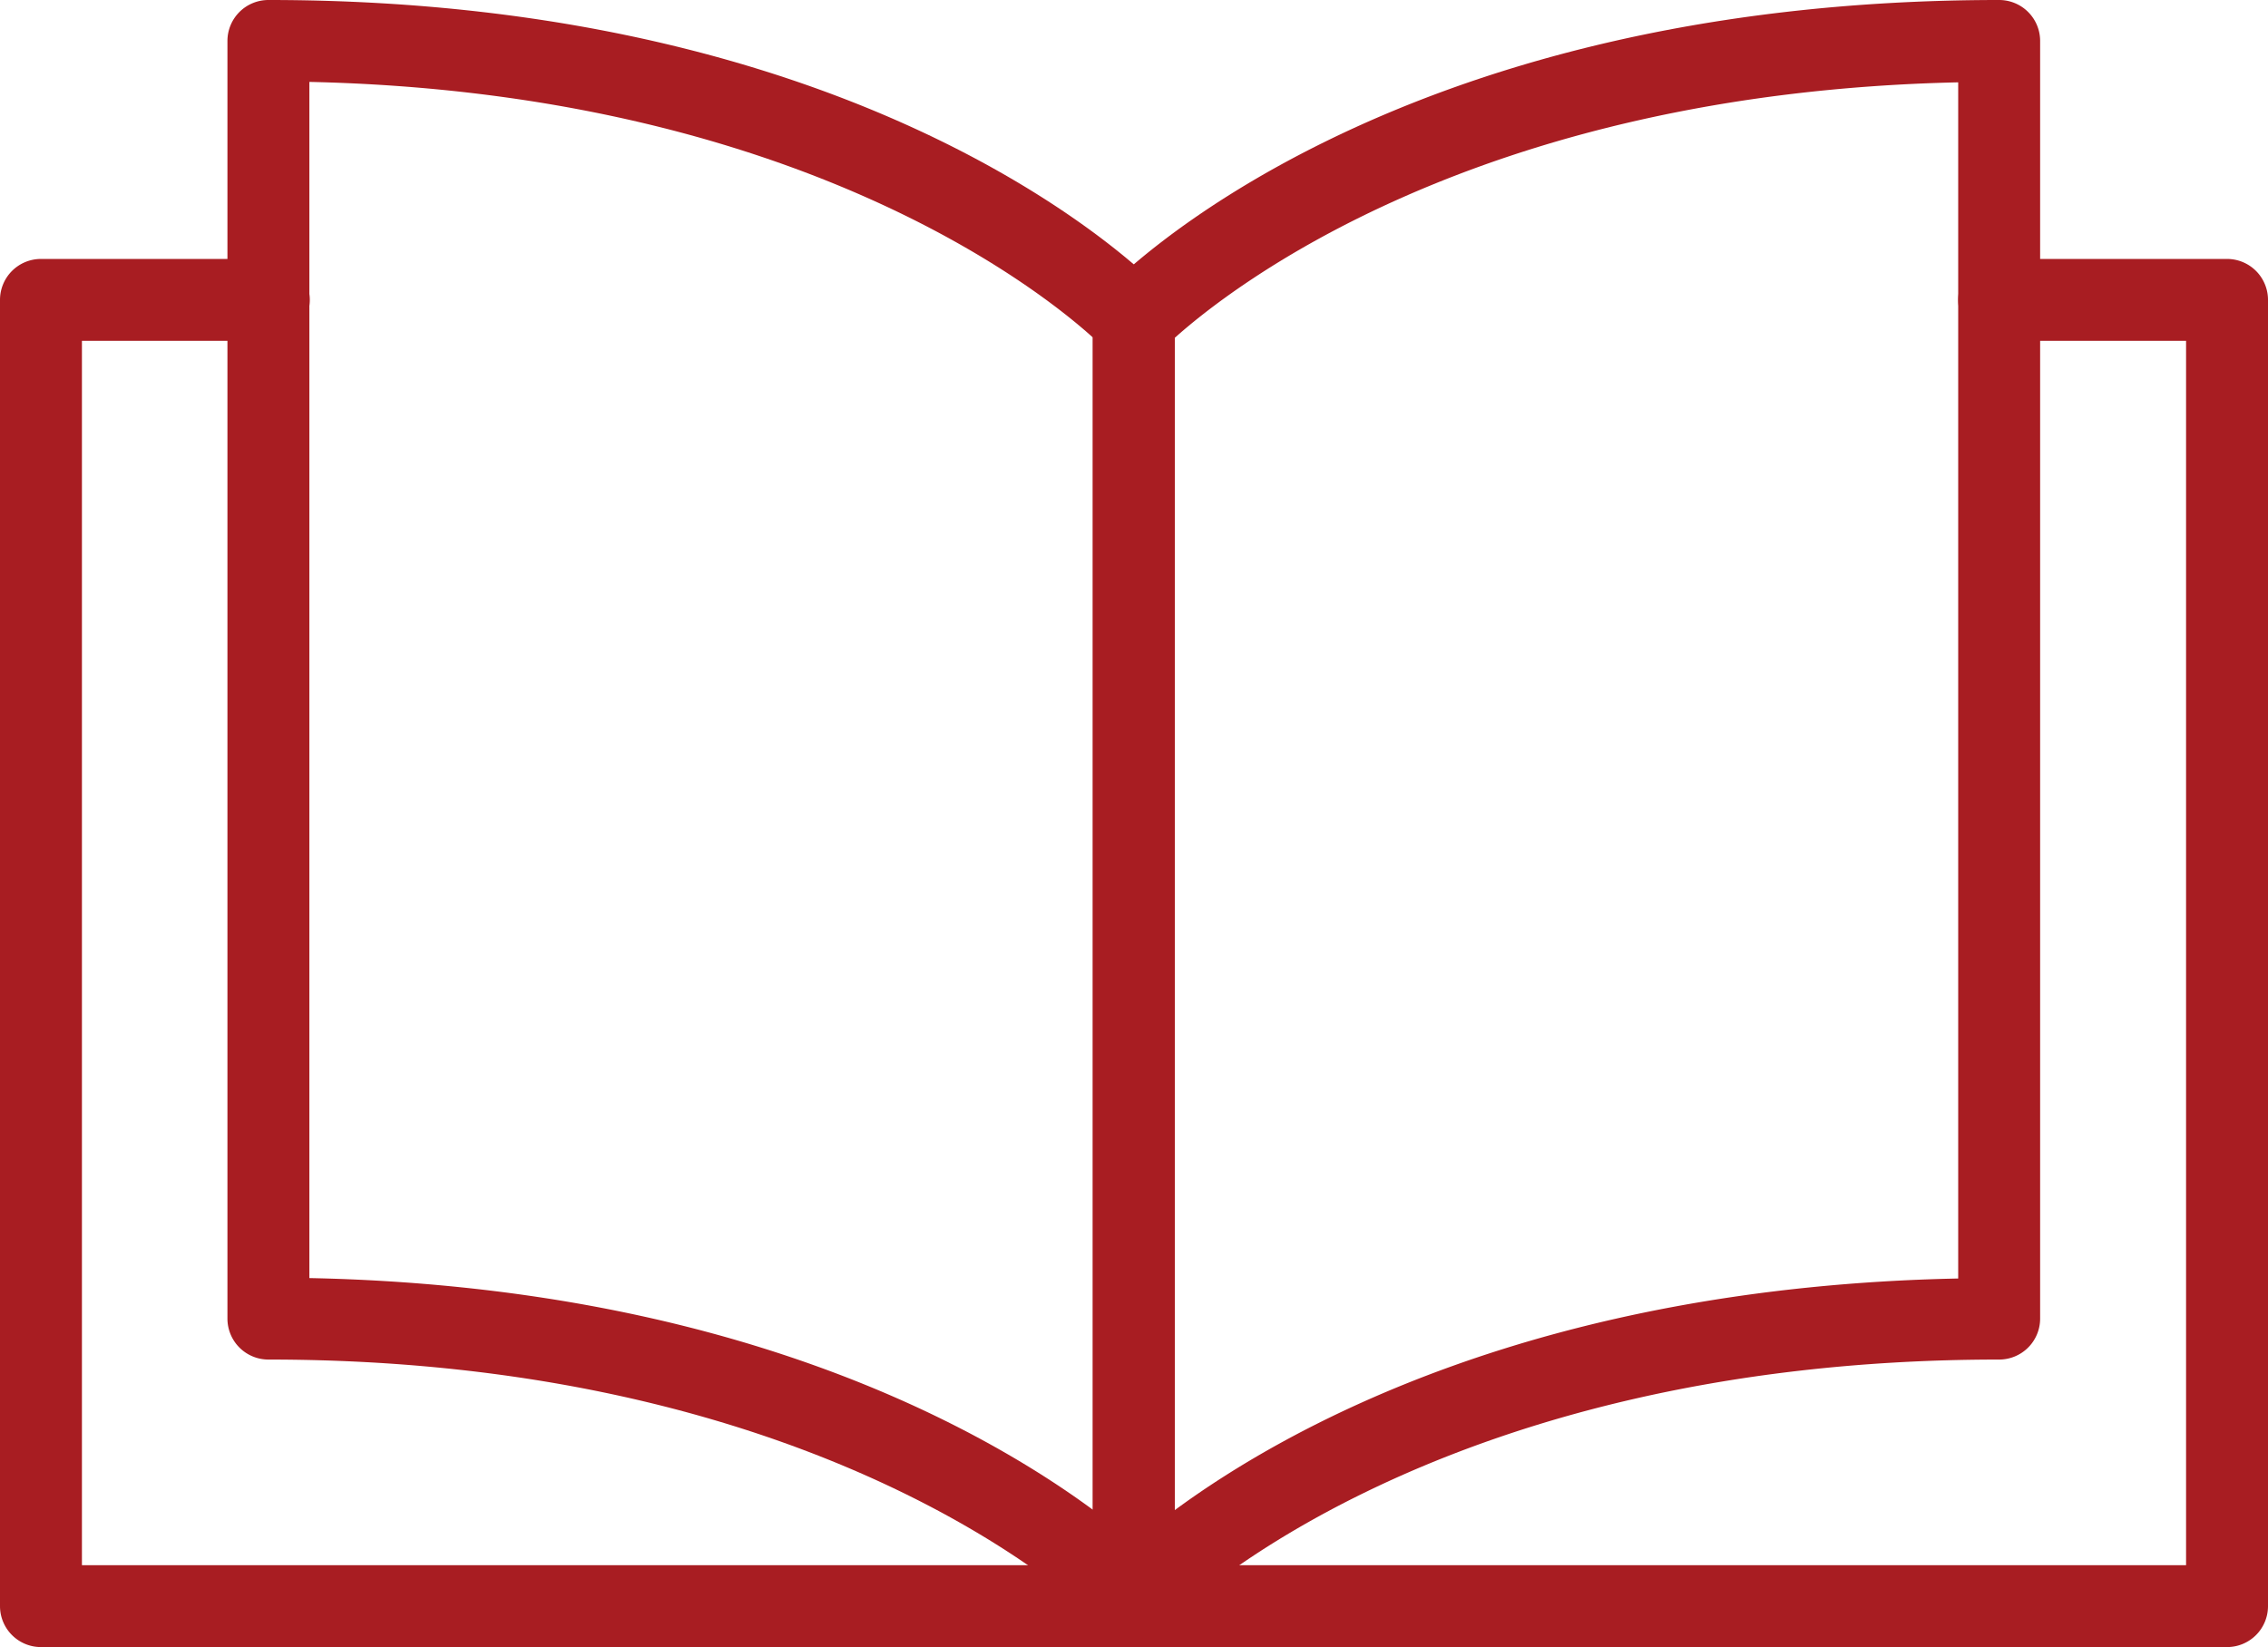 <svg xmlns="http://www.w3.org/2000/svg" width="53.15" height="38.61" viewBox="0 0 53.15 38.61">
  <g id="book" transform="translate(-0.76 -9.06)">
    <path id="Path_4508" data-name="Path 4508" d="M52.95,47.67H27.33a.96.96,0,0,1,0-1.92H51.99V17.05H47.61a.96.96,0,0,1,0-1.92h5.34a.96.96,0,0,1,.96.96V46.71a.96.96,0,0,1-.96.96Z" fill="#a81d22"/>
    <path id="Path_4509" data-name="Path 4509" d="M27.33,47.67H1.72a.96.96,0,0,1-.96-.96V16.09a.96.96,0,0,1,.96-.96H7.06a.96.96,0,1,1,0,1.92H2.68v28.7H27.34a.96.96,0,0,1,0,1.92Z" fill="#a81d22"/>
    <path id="Path_4510" data-name="Path 4510" d="M27.33,47.48a.994.994,0,0,1-.7-.3c-.1-.1-6.12-6.25-19.58-6.25a.96.96,0,0,1-.96-.96V10.02a.96.96,0,0,1,.96-.96c14.4,0,20.72,6.57,20.98,6.85a.947.947,0,0,1,.26.66V46.52a.953.953,0,0,1-.61.89.842.842,0,0,1-.35.07ZM8.01,39.02c9.82.2,15.71,3.48,18.36,5.43V16.97c-1.25-1.13-7.04-5.74-18.36-5.99V39.01Z" fill="#a81d22"/>
    <path id="Path_4511" data-name="Path 4511" d="M27.33,47.48a.842.842,0,0,1-.35-.07.978.978,0,0,1-.61-.89V16.57a.965.965,0,0,1,.26-.66c.26-.28,6.58-6.85,20.98-6.85a.96.96,0,0,1,.96.96V39.97a.96.96,0,0,1-.96.96c-13.5,0-19.52,6.18-19.58,6.25A.938.938,0,0,1,27.33,47.48Zm.96-30.5V44.46c2.65-1.95,8.53-5.23,18.36-5.43V10.99C35.34,11.24,29.55,15.85,28.29,16.98Z" fill="#a81d22"/>
  </g>
</svg>
